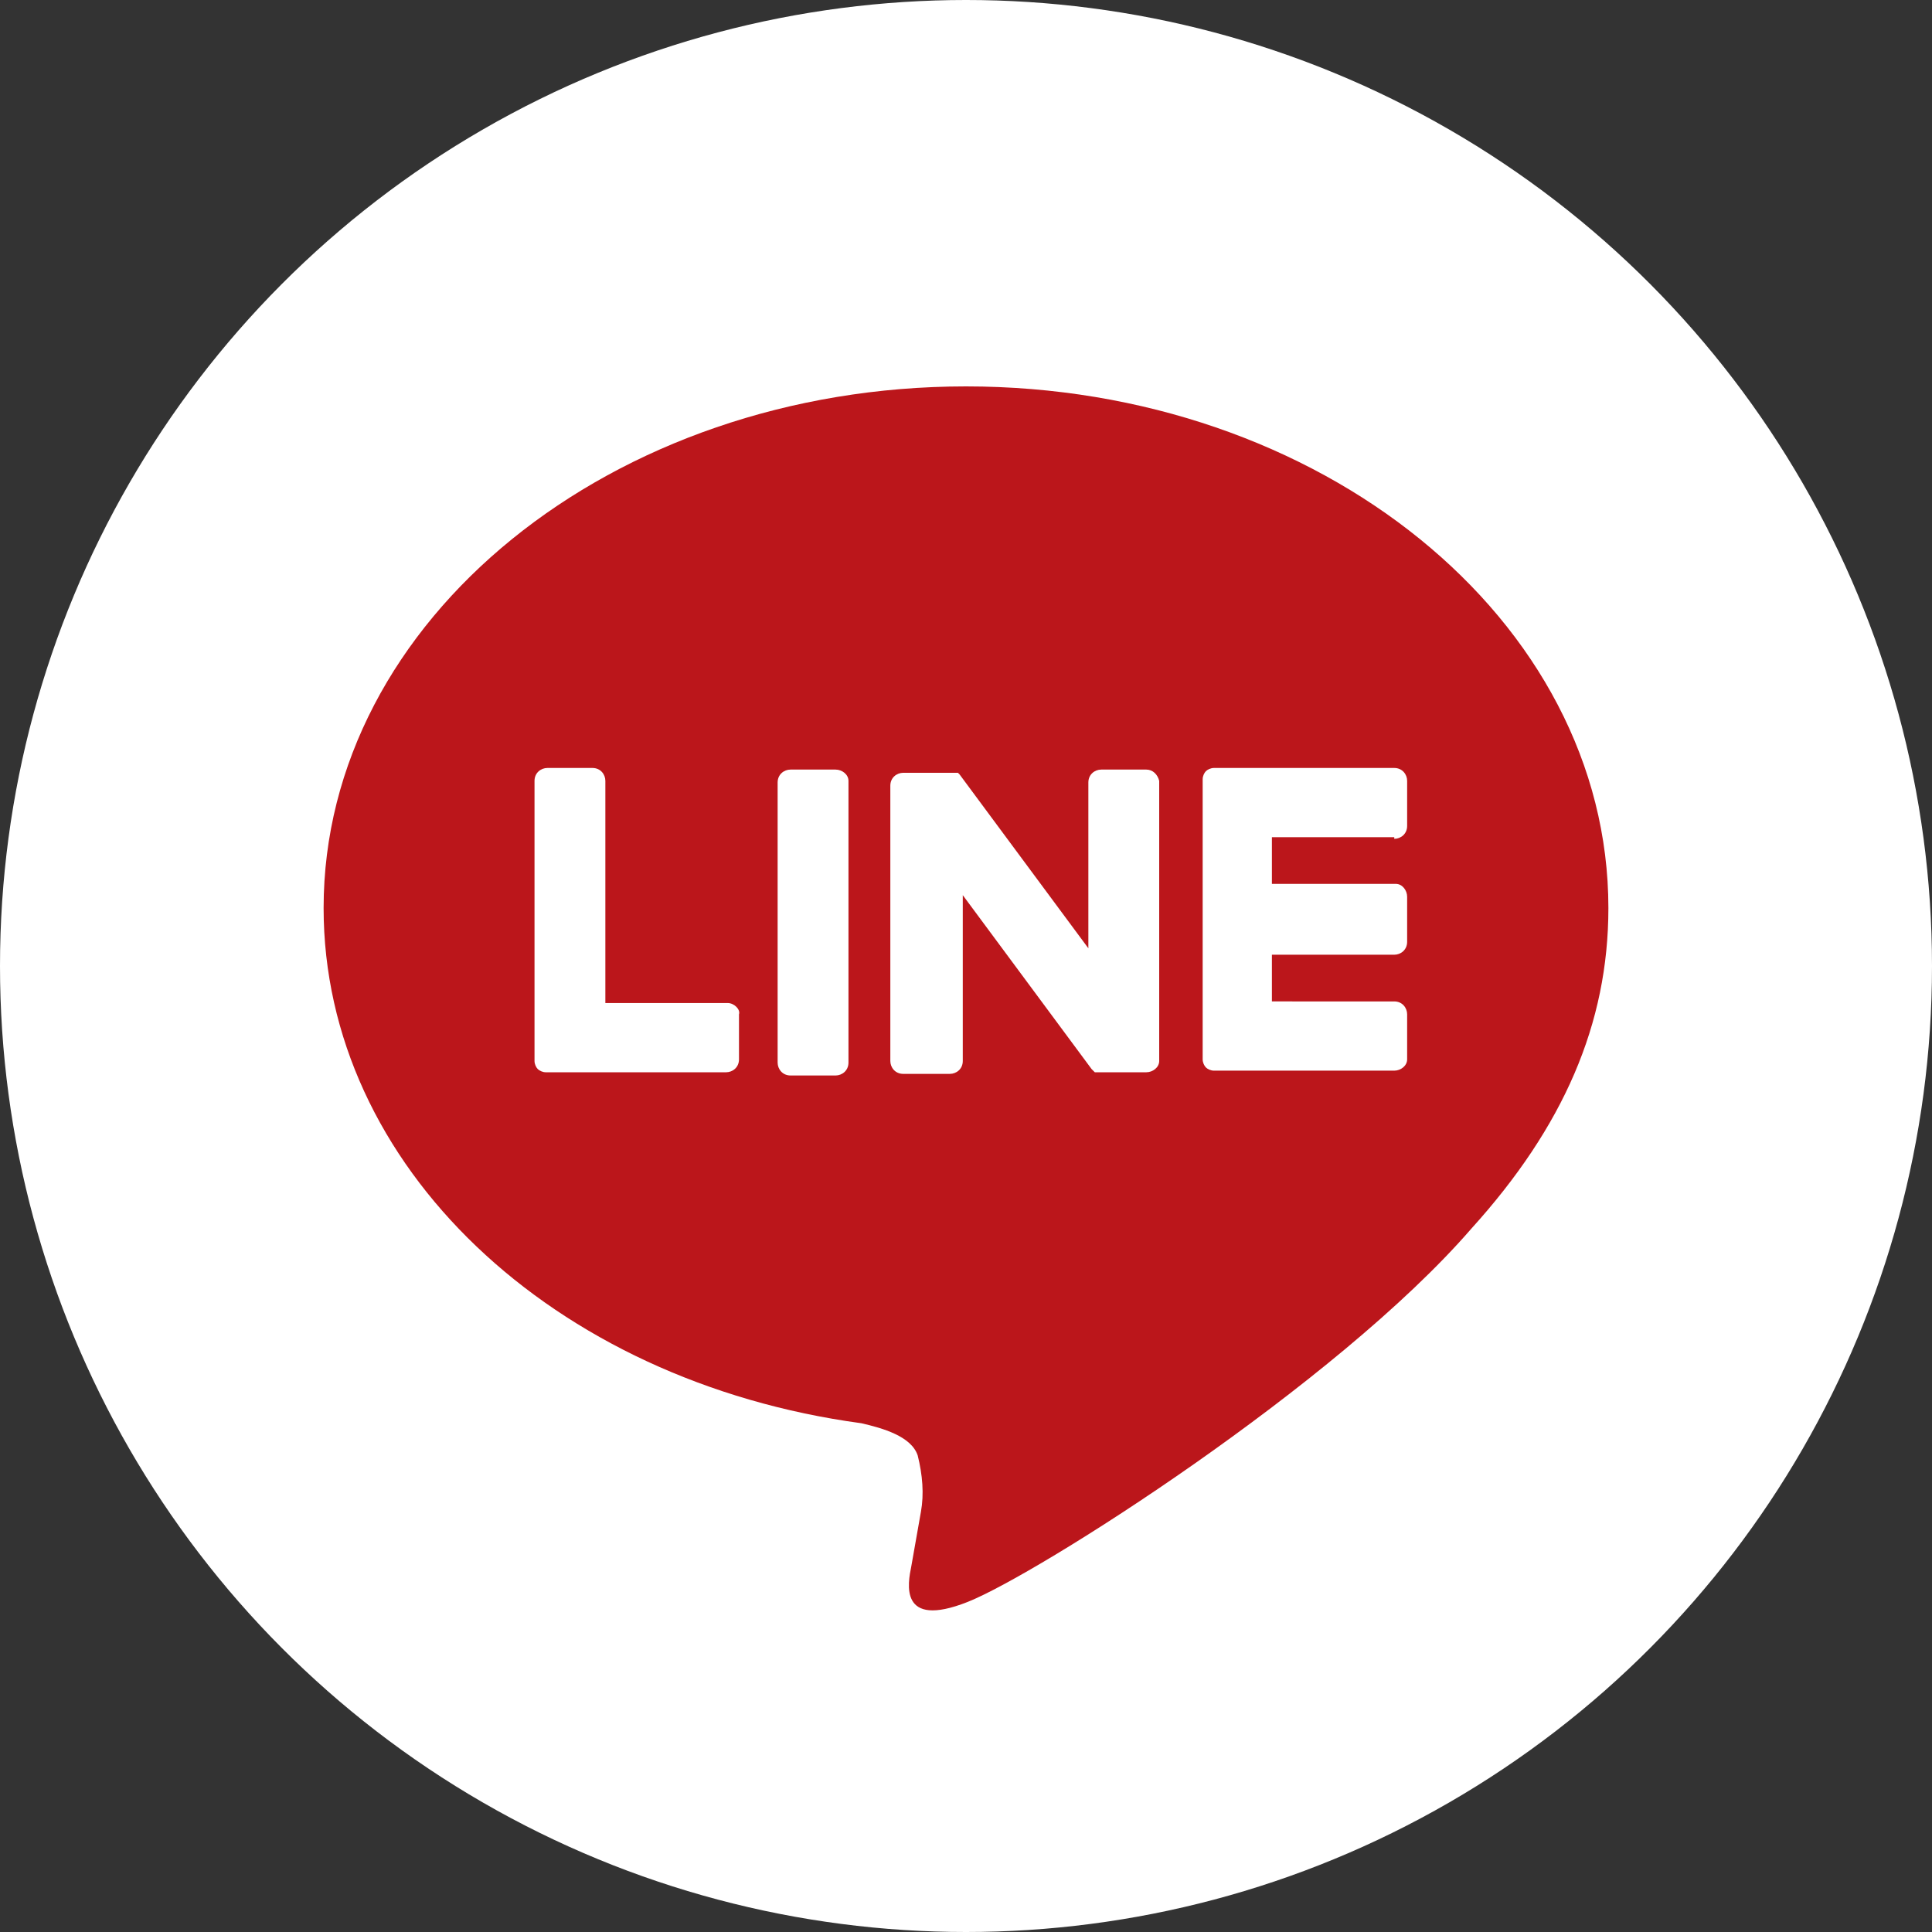 <?xml version="1.0" encoding="utf-8"?>
<!-- Generator: Adobe Illustrator 26.0.3, SVG Export Plug-In . SVG Version: 6.00 Build 0)  -->
<svg version="1.1" id="LINE_LOGO" xmlns="http://www.w3.org/2000/svg" xmlns:xlink="http://www.w3.org/1999/xlink" x="0px" y="0px"
	 viewBox="0 0 120 120" style="enable-background:new 0 0 120 120;" xml:space="preserve">
<rect x="0" y="0" width="120" height="120" fill="#333333" stroke="none"/>
<style type="text/css">
	.st0{fill:#FFFFFF;}
	.st1{fill:#bb161b;}
</style>
<circle class="st0" cx="60" cy="60" r="60"/>
<g id="TYPE_A">
	<path class="st1" d="M99.9,56.4C99.9,38.5,82,24,60,24S20.1,38.5,20.1,56.4c0,16,14.2,29.4,33.4,32c1.3,0.3,3.1,0.8,3.5,2
		c0.3,1.2,0.4,2.4,0.2,3.5l-0.6,3.4c-0.2,1-0.8,3.9,3.5,2.2S83,86,91.4,76.3l0,0C97.1,70,99.9,63.6,99.9,56.4"/>
	<path class="st0" d="M51.9,47.8h-2.8c-0.4,0-0.8,0.3-0.8,0.8v17.4c0,0.4,0.3,0.8,0.8,0.8c0,0,0,0,0,0h2.8c0.4,0,0.8-0.3,0.8-0.8
		c0,0,0,0,0,0V48.5C52.7,48.1,52.3,47.8,51.9,47.8"/>
	<path class="st0" d="M71.2,47.8h-2.8c-0.4,0-0.8,0.3-0.8,0.8v10.3l-8-10.8L59.5,48l0,0l0,0l0,0l0,0l0,0l0,0l0,0l0,0l0,0l0,0l0,0
		l0,0h-3.4c-0.4,0-0.8,0.3-0.8,0.8v17.1c0,0.4,0.3,0.8,0.8,0.8c0,0,0,0,0,0H59c0.4,0,0.8-0.3,0.8-0.8c0,0,0,0,0,0V55.6l8,10.8
		c0.1,0.1,0.1,0.1,0.2,0.2l0,0l0,0l0,0l0,0l0,0l0,0H68l0,0h0.2h3c0.4,0,0.8-0.3,0.8-0.7c0,0,0,0,0,0V48.5
		C71.9,48.1,71.6,47.8,71.2,47.8C71.2,47.8,71.2,47.8,71.2,47.8"/>
	<path class="st0" d="M45.2,62.3h-7.6V48.5c0-0.4-0.3-0.8-0.8-0.8c0,0,0,0,0,0H34c-0.4,0-0.8,0.3-0.8,0.8v17.4l0,0
		c0,0.2,0.1,0.4,0.2,0.5l0,0c0.1,0.1,0.3,0.2,0.5,0.2h11.2c0.4,0,0.8-0.3,0.8-0.8c0,0,0,0,0,0v-2.8C46,62.7,45.6,62.3,45.2,62.3
		C45.2,62.3,45.2,62.3,45.2,62.3"/>
	<path class="st0" d="M86.6,52.1c0.4,0,0.8-0.3,0.8-0.8c0,0,0,0,0,0v-2.8c0-0.4-0.3-0.8-0.8-0.8c0,0,0,0,0,0H75.4
		c-0.2,0-0.4,0.1-0.5,0.2l0,0c-0.1,0.1-0.2,0.3-0.2,0.5l0,0v17.4l0,0c0,0.2,0.1,0.4,0.2,0.5l0,0c0.1,0.1,0.3,0.2,0.5,0.2h11.2
		c0.4,0,0.8-0.3,0.8-0.7c0,0,0,0,0,0v-2.8c0-0.4-0.3-0.8-0.8-0.8c0,0,0,0,0,0H79v-2.9h7.6c0.4,0,0.8-0.3,0.8-0.8c0,0,0,0,0,0v-2.8
		c0-0.4-0.3-0.8-0.7-0.8c0,0,0,0,0,0H79v-2.9H86.6z"/>
</g>
</svg>
